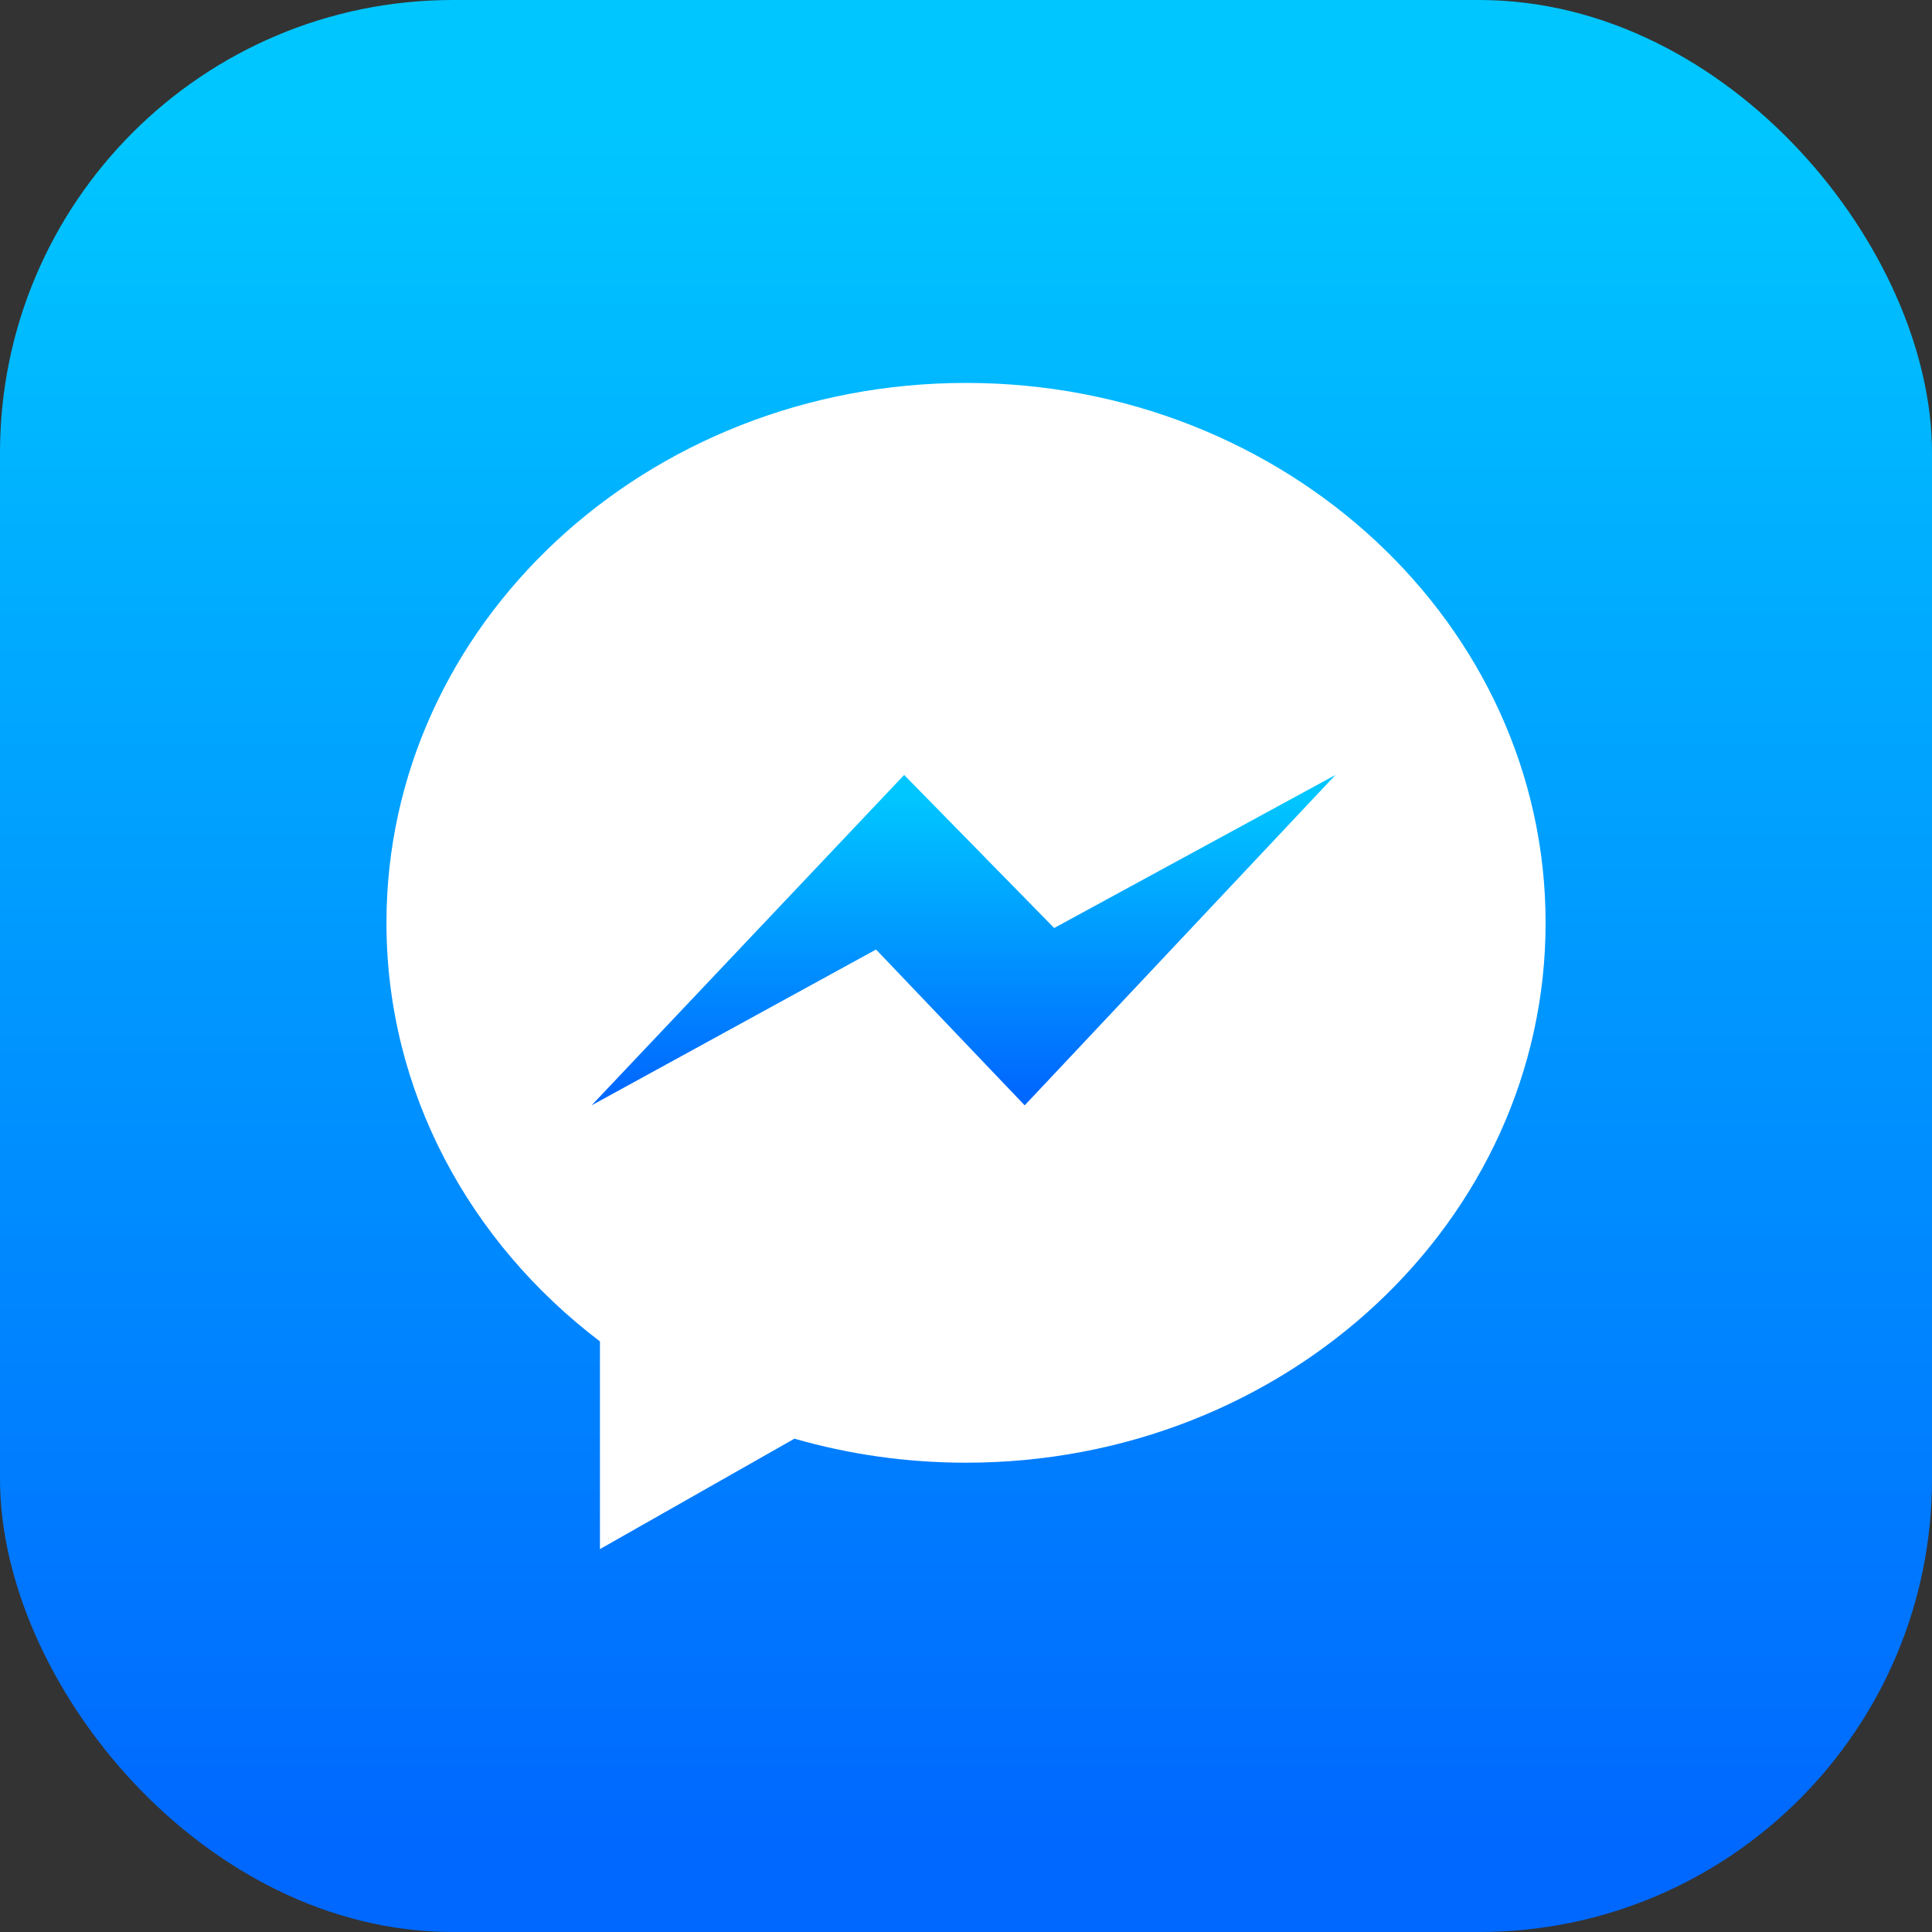 <svg width="64" height="64" viewBox="0 0 64 64" fill="none" xmlns="http://www.w3.org/2000/svg">
<rect x="0" y="0" width="64" height="64" fill="#333333" stroke="none"/>
<rect width="64" height="64" rx="15" fill="url(#paint0_linear_1456)"/>
<path d="M19.874 44.436V51.316L26.317 47.658C28.113 48.175 30.023 48.454 32.001 48.454C42.605 48.454 51.2 40.446 51.2 30.57C51.2 20.692 42.605 12.685 32.001 12.685C21.398 12.685 12.802 20.692 12.802 30.57C12.802 36.163 15.558 41.157 19.874 44.436Z" fill="white"/>
<path d="M29.951 25.671L19.597 36.616L29.02 31.454L33.944 36.616L44.239 25.671L34.921 30.742L29.951 25.671Z" fill="url(#paint1_linear_1456)"/>
<defs>
<linearGradient id="paint0_linear_1456" x1="3.571" y1="4.326" x2="3.571" y2="61.184" gradientUnits="userSpaceOnUse">
<stop stop-color="#00C6FF"/>
<stop offset="1" stop-color="#0068FF"/>
</linearGradient>
<linearGradient id="paint1_linear_1456" x1="20.972" y1="26.411" x2="20.972" y2="36.135" gradientUnits="userSpaceOnUse">
<stop stop-color="#00C6FF"/>
<stop offset="1" stop-color="#0068FF"/>
</linearGradient>
</defs>
</svg>
